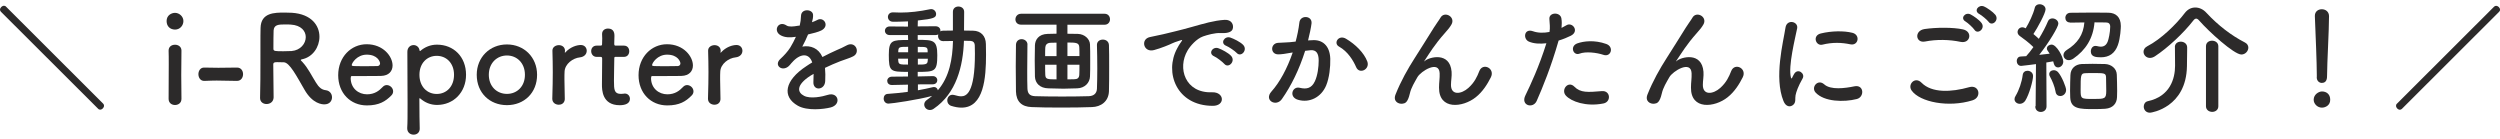 <?xml version="1.0" encoding="utf-8"?>
<!-- Generator: Adobe Illustrator 25.4.1, SVG Export Plug-In . SVG Version: 6.00 Build 0)  -->
<svg version="1.1" id="レイヤー_1" xmlns="http://www.w3.org/2000/svg" xmlns:xlink="http://www.w3.org/1999/xlink" x="0px"
	 y="0px" viewBox="0 0 360 20" style="enable-background:new 0 0 360 20;" xml:space="preserve">
<style type="text/css">
	.st0{fill:#2C2A2A;}
</style>
<g>
	<path class="st0" d="M0.14,1.7C0.05,1.61,0,1.51,0,1.4c0-0.29,0.29-0.57,0.57-0.57c0.1,0,0.21,0.03,0.29,0.12l14,13.98
		c0.09,0.09,0.12,0.19,0.12,0.29c0,0.29-0.28,0.57-0.55,0.57c-0.1,0-0.21-0.03-0.29-0.12L0.14,1.7z"/>
	<path class="st0" d="M23.99,3.03c0-0.85,0.73-1.18,1.21-1.18c0.62,0,1.21,0.52,1.21,1.18c0,0.62-0.47,1.23-1.21,1.23
		C24.53,4.25,23.99,3.82,23.99,3.03z M25.2,15.12c-0.47,0-0.92-0.29-0.92-0.88c0-1.43,0.02-3.4,0.02-4.98c0-0.78,0-1.47-0.02-1.94
		c-0.02-0.57,0.41-0.88,0.93-0.88c0.45,0,0.92,0.28,0.92,0.83c0,0.02,0,0.02,0,0.03c-0.02,0.71-0.03,2.07-0.03,3.52
		c0,1.19,0.02,2.42,0.03,3.37c0,0.02,0,0.02,0,0.03C26.14,14.83,25.67,15.12,25.2,15.12z"/>
	<path class="st0" d="M34.12,11.65c-1.4-0.02-2.16-0.05-2.92-0.05c-0.52,0-1.04,0.02-1.75,0.05c-0.64,0.03-0.88-0.55-0.88-0.97
		c0-0.47,0.28-0.95,0.81-0.95c0.02,0,0.02,0,0.03,0c0.6,0.02,1.31,0.03,2.04,0.03c0.9,0,1.83-0.02,2.66-0.03c0.02,0,0.02,0,0.03,0
		c0.57,0,0.86,0.47,0.86,0.95c0,0.48-0.29,0.97-0.88,0.97H34.12z"/>
	<path class="st0" d="M40.87,8.97c-0.22,0-0.62-0.02-0.95-0.02c-0.33,0-0.57,0.02-0.57,0.33c0,1.3,0.05,4.13,0.05,4.75
		c-0.02,0.64-0.52,0.95-1.02,0.95c-0.47,0-0.93-0.29-0.93-0.86c0-0.02,0-0.02,0-0.03c0.05-1.61,0.05-3.66,0.05-5.56
		c0-3.73,0-3.8,0.02-4.51c0.05-2.21,2.02-2.21,3.47-2.21c0.4,0,0.79,0.02,1.05,0.03C44.85,2.03,46,3.67,46,5.29
		c0,1.49-0.97,2.94-2.52,3.25c-0.12,0.03-0.17,0.05-0.17,0.1c0,0.07,0.12,0.16,0.24,0.29c0.85,0.93,1.33,1.99,1.94,2.95
		c0.43,0.71,0.83,1.04,1.42,1.11c0.59,0.07,0.9,0.54,0.9,1.02c0,0.52-0.35,1.02-1.11,1.02c-0.28,0-1.69-0.05-2.87-2.14
		C42.72,10.98,41.7,8.99,40.87,8.97z M44.03,5.34c0-0.86-0.66-1.71-2.16-1.8c-0.22-0.02-0.54-0.02-0.86-0.02
		c-0.93,0-1.55,0.05-1.61,0.86c-0.03,0.41-0.02,1.64-0.03,2.64c0,0.35,0.22,0.36,1.43,0.36c0.43,0,0.88-0.02,1.19-0.03
		C43.27,7.24,44.03,6.28,44.03,5.34z"/>
	<path class="st0" d="M52.83,15.18c-2.37,0-4.13-1.78-4.13-4.35c0-2.64,1.87-4.46,4.1-4.46c2.38,0,3.73,1.75,3.73,3.06
		c0,0.81-0.54,1.47-1.64,1.5c-0.54,0.02-0.9,0.02-4.25,0.02c-0.1,0-0.14,0.14-0.14,0.33c0.02,1.43,1.12,2.3,2.35,2.3
		c1.09,0,1.75-0.52,2.25-1.05c0.17-0.19,0.38-0.28,0.59-0.28c0.47,0,0.92,0.41,0.92,0.9c0,0.21-0.07,0.41-0.26,0.6
		C55.5,14.61,54.57,15.18,52.83,15.18z M54.73,9.13c0-0.24-0.36-1.26-1.92-1.26c-1.4,0-2.16,1.21-2.16,1.5
		c0,0.16,0.17,0.16,1.78,0.16c0.71,0,1.49,0,1.95-0.02C54.59,9.49,54.73,9.33,54.73,9.13z"/>
	<path class="st0" d="M60.48,7.35c0.02,0,0.03,0,0.05-0.02c0.64-0.55,1.45-0.9,2.4-0.9c2.38,0,4.18,1.73,4.18,4.34
		c0,2.52-1.8,4.34-4.18,4.34c-0.95,0-1.76-0.36-2.4-0.92c-0.03-0.02-0.07-0.05-0.09-0.05c-0.03,0-0.05,0.03-0.05,0.1
		c0,1.9,0.03,3.54,0.05,4.25c0.02,0.54-0.35,0.9-0.88,0.9c-0.47,0-0.92-0.31-0.92-0.9c0-0.03,0-0.05,0-0.09
		c0.05-0.62,0.05-1.92,0.05-3.44c0-2.61-0.03-5.86-0.03-7.5c0-0.64,0.45-0.97,0.9-0.97c0.4,0,0.8,0.28,0.86,0.79
		C60.44,7.33,60.46,7.35,60.48,7.35z M65.38,10.77c0-1.69-1.11-2.73-2.49-2.73c-1.38,0-2.49,1.04-2.49,2.73
		c0,1.71,1.11,2.76,2.49,2.76C64.28,13.53,65.38,12.48,65.38,10.77z"/>
	<path class="st0" d="M68.65,10.77c0-2.52,1.88-4.37,4.35-4.37s4.34,1.85,4.34,4.37c0,2.61-1.87,4.37-4.34,4.37
		S68.65,13.38,68.65,10.77z M75.59,10.77c0-1.71-1.17-2.78-2.59-2.78s-2.61,1.07-2.61,2.78c0,1.69,1.17,2.75,2.61,2.75
		S75.59,12.46,75.59,10.77z"/>
	<path class="st0" d="M79.53,14.23c0-0.02,0-0.02,0-0.03c0.05-1.64,0.07-2.78,0.07-3.8c0-1.04-0.02-1.94-0.05-3.09
		c0-0.02,0-0.02,0-0.03c0-0.52,0.5-0.78,0.93-0.78s0.88,0.26,0.88,0.81c0,0.07-0.02,0.12-0.02,0.17c0,0.03,0,0.05,0,0.07
		c0,0.03,0,0.05,0.02,0.05c0,0,0.03-0.02,0.07-0.07c0.69-0.76,1.62-1.05,2.21-1.05c0.54,0,0.85,0.4,0.85,0.83
		c0,0.43-0.31,0.88-0.98,0.95c-1.02,0.1-2.16,0.95-2.21,2.04c-0.02,0.31-0.02,0.67-0.02,1.14c0,0.67,0.02,1.54,0.05,2.76
		c0.02,0.36-0.19,0.88-0.88,0.88C79.98,15.07,79.53,14.78,79.53,14.23z"/>
	<path class="st0" d="M88.72,8.18c-0.26,0-0.26,0.09-0.26,0.19c0,0.64-0.05,2.11-0.05,3.25c0,1.35,0.05,1.9,1.02,1.9
		c0.12,0,0.26-0.02,0.4-0.03c0.05,0,0.09-0.02,0.14-0.02c0.47,0,0.74,0.38,0.74,0.76c0,0.62-0.57,0.92-1.47,0.92
		c-2.56,0-2.56-2.26-2.56-2.97c0-1,0.03-2.73,0.03-3.49c0-0.1,0-0.19,0-0.26c0-0.22-0.1-0.24-0.28-0.24h-0.52
		c-0.5,0-0.78-0.41-0.78-0.83c0-0.4,0.26-0.79,0.78-0.79h0.5c0.28,0,0.29-0.05,0.29-0.29c0,0,0.02-0.35,0.02-0.74
		c0-0.21,0-0.41-0.02-0.6c0-0.02,0-0.03,0-0.05c0-0.52,0.41-0.78,0.86-0.78c0.92,0,0.92,0.83,0.92,1.05c0,0.47-0.03,1.12-0.03,1.12
		c0,0.28,0.07,0.29,0.24,0.29h1.16c0.52,0,0.76,0.4,0.76,0.81c0,0.4-0.24,0.81-0.76,0.81H88.72z"/>
	<path class="st0" d="M96.08,15.18c-2.37,0-4.13-1.78-4.13-4.35c0-2.64,1.87-4.46,4.1-4.46c2.38,0,3.73,1.75,3.73,3.06
		c0,0.81-0.54,1.47-1.64,1.5c-0.54,0.02-0.9,0.02-4.25,0.02c-0.1,0-0.14,0.14-0.14,0.33c0.02,1.43,1.12,2.3,2.35,2.3
		c1.09,0,1.75-0.52,2.25-1.05c0.17-0.19,0.38-0.28,0.59-0.28c0.47,0,0.92,0.41,0.92,0.9c0,0.21-0.07,0.41-0.26,0.6
		C98.76,14.61,97.83,15.18,96.08,15.18z M97.98,9.13c0-0.24-0.36-1.26-1.92-1.26c-1.4,0-2.16,1.21-2.16,1.5
		c0,0.16,0.17,0.16,1.78,0.16c0.71,0,1.49,0,1.95-0.02C97.84,9.49,97.98,9.33,97.98,9.13z"/>
	<path class="st0" d="M101.95,14.23c0-0.02,0-0.02,0-0.03c0.05-1.64,0.07-2.78,0.07-3.8c0-1.04-0.02-1.94-0.05-3.09
		c0-0.02,0-0.02,0-0.03c0-0.52,0.5-0.78,0.93-0.78s0.88,0.26,0.88,0.81c0,0.07-0.02,0.12-0.02,0.17c0,0.03,0,0.05,0,0.07
		c0,0.03,0,0.05,0.02,0.05c0,0,0.03-0.02,0.07-0.07c0.69-0.76,1.62-1.05,2.21-1.05c0.54,0,0.85,0.4,0.85,0.83
		c0,0.43-0.31,0.88-0.98,0.95c-1.02,0.1-2.16,0.95-2.21,2.04c-0.02,0.31-0.02,0.67-0.02,1.14c0,0.67,0.02,1.54,0.05,2.76
		c0.02,0.36-0.19,0.88-0.88,0.88C102.4,15.07,101.95,14.78,101.95,14.23z"/>
	<path class="st0" d="M116.93,3.2c0.28-0.1,0.54-0.21,0.73-0.31c0.95-0.57,1.88,0.86,0.6,1.5c-0.43,0.21-1.17,0.41-1.9,0.57
		c-0.22,0.55-0.52,1.17-0.83,1.75c1.19-0.21,2.33,0.22,2.9,1.5c0.71-0.36,1.43-0.73,2.11-1.02c0.41-0.17,0.88-0.38,1.35-0.64
		c1.3-0.73,2.07,1,0.97,1.56c-0.55,0.28-0.95,0.36-1.87,0.71c-0.73,0.28-1.5,0.62-2.19,0.95c0.05,0.57,0.07,1.28,0.03,1.9
		c-0.03,0.69-0.48,1.05-0.92,1.07c-0.43,0.02-0.83-0.31-0.78-0.98c0.02-0.36,0.03-0.76,0.03-1.12c-0.16,0.09-0.31,0.17-0.45,0.26
		c-2.14,1.38-1.88,2.42-0.92,2.9c0.92,0.47,2.61,0.12,3.42-0.14c1.52-0.47,2,1.4,0.41,1.81c-1.02,0.26-3.37,0.52-4.72-0.24
		c-2.33-1.31-1.92-3.65,1.21-5.7c0.24-0.16,0.52-0.35,0.85-0.54c-0.47-1.45-1.8-1.28-2.92,0.02c-0.02,0.02-0.05,0.05-0.07,0.07
		c-0.16,0.19-0.28,0.35-0.4,0.45c-0.95,0.85-2.21-0.14-1.17-1.07c0.45-0.41,1.04-1.04,1.4-1.62c0.29-0.48,0.57-1,0.81-1.54
		c-0.93,0.14-1.59,0.09-2.14-0.19c-1.24-0.62-0.4-2.25,0.81-1.43c0.33,0.22,1.02,0.14,1.62,0.03c0.07-0.02,0.17-0.02,0.26-0.03
		c0.12-0.5,0.16-0.85,0.19-1.45c0.07-1.04,1.69-0.93,1.73-0.09c0.02,0.35-0.05,0.67-0.14,1L116.93,3.2z"/>
	<path class="st0" d="M130.75,12.19l-2.3,0.05h-0.02c-0.45,0-0.67-0.29-0.67-0.6c0-0.29,0.24-0.6,0.69-0.6l2.3-0.02v-0.67
		c-2.54,0-2.76-0.05-2.76-2.45c0-2.13,0.48-2.14,2.78-2.14l-0.02-0.71h-2.63c-0.45,0-0.69-0.31-0.69-0.62
		c0-0.31,0.24-0.62,0.69-0.62l2.63,0.02V3.08c-0.98,0.05-1.81,0.05-2.16,0.05c-0.48,0-0.73-0.35-0.73-0.69
		c0-0.33,0.24-0.66,0.71-0.66c0.02,0,0.03,0,0.05,0c0.35,0.02,0.69,0.03,1.05,0.03c1.33,0,2.73-0.16,4.25-0.48
		c0.05-0.02,0.12-0.02,0.17-0.02c0.41,0,0.71,0.35,0.71,0.71c0,0.52-0.35,0.69-2.63,0.93l-0.02,0.85l2.56-0.02
		c0.47,0,0.71,0.31,0.71,0.62c0,0.03-0.02,0.09-0.02,0.12c0.1-0.07,0.24-0.1,0.4-0.1c0.45,0,0.93-0.02,1.42-0.02v-2.7
		c0-0.52,0.4-0.76,0.79-0.76c0.42,0,0.83,0.26,0.83,0.76l-0.02,2.7c0.43,0,0.88,0.02,1.3,0.02c1.14,0.02,1.83,0.76,1.85,1.92
		c0,0.5,0.02,1.02,0.02,1.54c0,3.32-0.31,7.62-3.53,7.62c-0.47,0-0.97-0.09-1.5-0.26c-0.38-0.14-0.55-0.45-0.55-0.78
		c0-0.41,0.28-0.81,0.74-0.81c0.1,0,0.21,0.02,0.33,0.05c0.35,0.1,0.64,0.17,0.92,0.17c0.74,0,1.99-0.45,1.99-6.13
		c0-0.41-0.02-0.81-0.02-1.19c-0.02-0.48-0.28-0.64-0.64-0.66c-0.28,0-0.59-0.02-0.92-0.02c-0.12,3.65-1.09,7.57-4.34,9.78
		c-0.19,0.14-0.38,0.19-0.57,0.19c-0.47,0-0.81-0.38-0.81-0.79c0-0.24,0.12-0.48,0.4-0.67c0.26-0.17,0.52-0.38,0.74-0.57
		c-1.94,0.54-5.81,1.11-6.29,1.11c-0.45,0-0.69-0.36-0.69-0.73c0-0.33,0.19-0.66,0.6-0.67c0.93-0.07,1.92-0.16,2.87-0.29
		L130.75,12.19z M130.75,8.45h-1.42c0,0.12,0.02,0.22,0.02,0.31c0.05,0.52,0.21,0.54,1.4,0.54V8.45z M130.77,6.74
		c-1.3,0-1.38,0.03-1.42,0.62v0.17h1.42V6.74z M132.18,12.15V13c0.79-0.14,1.52-0.29,2.16-0.45c0.05-0.02,0.1-0.02,0.16-0.02
		c0.29,0,0.5,0.21,0.55,0.47c1.68-1.95,2.11-4.51,2.18-7.1c-0.48,0-0.98,0.02-1.42,0.02c-0.48,0-0.73-0.36-0.73-0.74
		c0-0.07,0.02-0.16,0.03-0.22c-0.1,0.05-0.24,0.09-0.4,0.09h-2.56v0.69c2.26,0,2.82,0.03,2.82,2.21c0,2.35-0.35,2.4-2.82,2.4v0.66
		l2.16-0.05h0.02c0.41,0,0.64,0.29,0.64,0.59s-0.22,0.59-0.66,0.59L132.18,12.15z M133.58,7.3c-0.02-0.55-0.22-0.55-1.42-0.55v0.79
		h1.42V7.3z M132.17,8.45V9.3c1.09,0,1.4-0.02,1.42-0.55c0-0.1,0.02-0.19,0.02-0.29H132.17z"/>
	<path class="st0" d="M153.71,3.55v1.31c0.43,0,0.92,0,1.49,0.02c1,0.02,1.73,0.76,1.76,1.5c0.03,0.54,0.03,1.43,0.03,2.33
		c0,0.9,0,1.8-0.03,2.3c-0.03,0.9-0.74,1.68-1.85,1.71c-0.98,0.03-1.49,0.05-1.97,0.05c-0.55,0-1.07-0.02-2.19-0.05
		c-1.21-0.03-1.88-0.74-1.92-1.69c-0.02-0.57-0.03-1.45-0.03-2.32c0-0.86,0.02-1.71,0.03-2.19c0.03-0.78,0.52-1.61,1.83-1.64
		c0.48-0.02,0.88-0.03,1.28-0.03v-1.3h-5.11c-0.55,0-0.81-0.38-0.81-0.76c0-0.4,0.29-0.81,0.81-0.81h12.03c0.52,0,0.78,0.4,0.78,0.8
		c0,0.38-0.26,0.78-0.78,0.78H153.71z M147.95,6.43c-0.02,1.09-0.03,2.45-0.03,3.75c0,0.93,0,1.85,0.03,2.56
		c0.03,0.69,0.28,1.07,1.09,1.11c1.02,0.03,2.45,0.05,3.91,0.05c1.43,0,2.87-0.02,3.85-0.05c0.69-0.03,1.12-0.38,1.16-1.05
		c0.03-0.86,0.05-1.88,0.05-2.94c0-1.17-0.02-2.37-0.05-3.37c0-0.02,0-0.02,0-0.03c0-0.5,0.42-0.76,0.85-0.76
		c0.43,0,0.86,0.26,0.88,0.8c0.03,0.76,0.03,1.92,0.03,3.13s0,2.49-0.03,3.51c-0.05,1.49-1.18,2.25-2.45,2.28
		c-1.19,0.05-2.83,0.07-4.44,0.07c-1.61,0-3.18-0.02-4.25-0.07c-1.42-0.05-2.21-0.79-2.25-2.25c-0.02-1.11-0.03-2.35-0.03-3.61
		c0-1.05,0.02-2.11,0.03-3.11c0.02-0.55,0.41-0.81,0.81-0.81c0.41,0,0.85,0.28,0.85,0.79V6.43z M152.14,6.14l-0.86,0.02
		c-0.54,0.02-0.74,0.33-0.76,0.69c-0.02,0.28-0.02,0.73-0.02,1.23h1.64V6.14z M152.14,9.32h-1.64c0,0.57,0,1.09,0.02,1.42
		c0.02,0.66,0.26,0.69,1.62,0.69V9.32z M155.44,8.07c0-0.5,0-0.93-0.02-1.24c-0.02-0.67-0.43-0.71-1.71-0.71v1.95H155.44z
		 M154.68,11.41c0.45,0,0.73-0.16,0.74-0.69c0.02-0.31,0.02-0.83,0.02-1.4h-1.73v2.11L154.68,11.41z"/>
	<path class="st0" d="M169.51,6.97c0.17-0.33,0.33-0.6,0.55-0.9c0.28-0.36,0.19-0.35-0.14-0.24c-1.3,0.41-1,0.41-2.18,0.86
		c-0.55,0.21-1.04,0.38-1.56,0.52c-1.52,0.41-1.99-1.57-0.6-1.87c0.36-0.09,1.37-0.28,1.92-0.41c0.85-0.21,2.37-0.55,4.13-1.05
		c1.78-0.5,3.18-0.92,4.7-1.02c1.07-0.07,1.37,0.78,1.17,1.33c-0.1,0.29-0.48,0.64-1.69,0.57c-0.88-0.05-1.97,0.28-2.56,0.48
		c-0.97,0.35-1.85,1.38-2.23,2.02c-1.52,2.54-0.36,6.17,3.51,6.03c1.81-0.07,1.94,1.97,0.1,1.95
		C169.43,15.23,167.63,10.44,169.51,6.97z M174.84,8.11c-0.92-0.4-0.22-1.47,0.62-1.16c0.48,0.17,1.42,0.66,1.81,1.09
		c0.71,0.76-0.36,1.87-0.97,1.16C176.06,8.92,175.2,8.26,174.84,8.11z M176.58,6.6c-0.93-0.36-0.26-1.47,0.59-1.19
		c0.48,0.16,1.42,0.62,1.83,1.04c0.73,0.73-0.29,1.87-0.92,1.17C177.84,7.35,176.94,6.74,176.58,6.6z"/>
	<path class="st0" d="M188.93,5.79c1.45-0.12,2.56,0.73,2.63,2.66c0.03,1.21-0.14,2.76-0.59,3.85c-0.71,1.71-2.4,2.56-4.06,2.07
		c-1.37-0.4-0.81-1.99,0.24-1.73c0.98,0.24,1.71,0.09,2.19-0.93c0.4-0.85,0.55-2.07,0.55-2.99c0-1.05-0.36-1.55-1.16-1.49
		c-0.26,0.02-0.52,0.05-0.79,0.09c-0.85,2.68-2,5.03-3.35,6.95c-0.83,1.18-2.63,0.17-1.5-1.09c1.19-1.33,2.26-3.3,3.06-5.62
		l-0.21,0.03c-0.74,0.14-1.42,0.24-1.87,0.24c-1.17,0-1.16-1.56-0.05-1.66c0.54-0.05,1.07-0.03,1.69-0.09l0.86-0.09
		c0.21-0.76,0.43-1.78,0.54-2.75c0.12-1.12,1.88-1.02,1.75,0.14c-0.07,0.59-0.29,1.62-0.5,2.44L188.93,5.79z M195.29,9.68
		c-0.41-0.95-1.19-2.26-2.47-2.97c-0.85-0.47-0.09-1.76,0.99-1.14c1.38,0.81,2.61,2.04,3.08,3.28
		C197.31,9.99,195.76,10.75,195.29,9.68z"/>
	<path class="st0" d="M207.22,12.6c0-0.79,0.12-1.28,0.09-2.06c-0.09-1.92-2.71-0.29-3.2,0.57c-0.41,0.74-0.9,1.5-1.09,2.35
		c-0.31,1.33-0.69,1.42-1.04,1.47c-0.6,0.09-1.42-0.33-1.02-1.33c0.78-1.95,1.76-3.68,2.76-5.24c1-1.56,1.9-3.02,2.75-4.37
		c0.29-0.48,0.76-1.09,0.95-1.43c0.57-1.02,2.18-0.16,1.61,0.93c-0.14,0.24-0.26,0.43-0.4,0.6c-0.14,0.17-0.31,0.36-0.5,0.59
		c-0.83,0.93-1.38,1.66-1.83,2.3c-0.45,0.64-0.79,1.19-1.17,1.76c-0.12,0.17-0.07,0.14,0.05,0.03c0.62-0.55,3.61-1.37,3.85,1.56
		c0.05,0.67-0.09,1.26-0.09,1.9c0,1.54,1.49,1.35,2.51,0.43c0.88-0.79,1.26-1.62,1.57-2.42c0.5-1.28,2.32-0.4,1.66,0.9
		c-0.48,0.95-1.16,2.07-2.18,2.87C210.64,15.49,207.19,15.87,207.22,12.6z"/>
	<path class="st0" d="M221.28,14.54c-0.52,1.16-2.35,0.66-1.62-0.81c0.74-1.52,1.97-4.15,3.02-7.5c-0.92,0.1-1.8,0.07-2.52-0.24
		c-0.88-0.38-0.71-1.95,0.59-1.49c0.73,0.26,1.57,0.26,2.38,0.1c0.1-0.64,0.03-1.11-0.02-1.87c-0.07-0.98,1.56-1.04,1.73-0.09
		c0.07,0.43,0.07,0.9,0.02,1.38c0.24-0.12,0.45-0.24,0.66-0.36c0.9-0.59,1.97,0.85,0.67,1.49c-0.48,0.24-1.11,0.5-1.75,0.69
		C223.36,9.63,222.13,12.62,221.28,14.54z M225.48,13.76c-0.74-0.83,0.33-2.19,1.23-1.28c0.88,0.9,1.94,0.81,3.96,0.64
		c1.26-0.1,1.37,1.56,0.22,1.78C228.39,15.4,226.24,14.61,225.48,13.76z M227.44,7.73c-0.9,0.33-1.43-1.09-0.29-1.49
		c0.88-0.31,2.45-0.52,4.15,0.09c1.16,0.41,0.69,1.94-0.4,1.57C229.92,7.57,228.35,7.38,227.44,7.73z"/>
	<path class="st0" d="M243.5,12.6c0-0.79,0.12-1.28,0.09-2.06c-0.09-1.92-2.71-0.29-3.2,0.57c-0.42,0.74-0.9,1.5-1.09,2.35
		c-0.31,1.33-0.69,1.42-1.04,1.47c-0.6,0.09-1.42-0.33-1.02-1.33c0.78-1.95,1.76-3.68,2.76-5.24s1.9-3.02,2.75-4.37
		c0.29-0.48,0.76-1.09,0.95-1.43c0.57-1.02,2.18-0.16,1.61,0.93c-0.14,0.24-0.26,0.43-0.4,0.6c-0.14,0.17-0.31,0.36-0.5,0.59
		c-0.83,0.93-1.38,1.66-1.83,2.3c-0.45,0.64-0.79,1.19-1.18,1.76c-0.12,0.17-0.07,0.14,0.05,0.03c0.62-0.55,3.61-1.37,3.85,1.56
		c0.05,0.67-0.09,1.26-0.09,1.9c0,1.54,1.49,1.35,2.51,0.43c0.88-0.79,1.26-1.62,1.57-2.42c0.5-1.28,2.32-0.4,1.66,0.9
		c-0.48,0.95-1.16,2.07-2.18,2.87C246.92,15.49,243.46,15.87,243.5,12.6z"/>
	<path class="st0" d="M256.82,14.55c-1.38-3.4-0.02-8.52,0.29-10.57c0.19-1.28,1.87-0.9,1.68,0.1c-0.28,1.4-1.31,5.46-0.9,7.07
		c0.05,0.22,0.12,0.17,0.19,0.02c0.03-0.09,0.22-0.43,0.29-0.55c0.54-0.85,1.61-0.02,1.21,0.67c-0.64,1.12-0.92,1.92-1.02,2.42
		c-0.1,0.47,0.1,1-0.33,1.38C257.8,15.47,257.16,15.4,256.82,14.55z M261.45,13.33c-0.71-0.78,0.33-2,1.23-1.19
		c0.93,0.85,3.01,0.57,4.35,0.29c1.4-0.29,1.49,1.54,0.35,1.83C265.53,14.73,262.69,14.67,261.45,13.33z M262.43,6.43
		c-0.95,0.24-1.5-1.3-0.24-1.61c1.54-0.38,3.34-0.4,4.54-0.1c1.21,0.29,0.88,1.92-0.29,1.66C265.2,6.12,263.88,6.07,262.43,6.43z"/>
	<path class="st0" d="M275.27,13.03c-0.62-0.88,0.5-2.07,1.43-1.12c1.47,1.5,4.27,1.38,6.88,0.64c1.43-0.4,1.85,1.47,0.45,1.9
		C280.6,15.52,276.46,14.71,275.27,13.03z M277.2,5.98c-1.36,0.26-1.59-1.57-0.05-1.8c1.64-0.24,4.08-0.26,5.51,0.05
		c1.45,0.31,1.07,2.09-0.33,1.8C280.73,5.69,278.89,5.65,277.2,5.98z M284.32,4.29c-0.19-0.29-0.95-1-1.28-1.19
		c-0.83-0.47-0.03-1.42,0.73-1.02c0.43,0.22,1.24,0.78,1.57,1.23C285.93,4.1,284.8,5.03,284.32,4.29z M285.01,2.01
		c-0.85-0.45-0.07-1.43,0.71-1.07c0.45,0.21,1.26,0.76,1.61,1.19c0.6,0.78-0.48,1.73-0.98,1C286.13,2.84,285.34,2.18,285.01,2.01z"
		/>
	<path class="st0" d="M290.85,14.95c-0.4,0-0.76-0.28-0.76-0.67c0-0.16,0.05-0.31,0.16-0.48c0.48-0.79,0.9-2,1.02-3.01
		c0.05-0.41,0.36-0.6,0.69-0.6c0.4,0,0.8,0.28,0.8,0.76c0,0.62-0.54,2.64-1.14,3.58C291.42,14.81,291.12,14.95,290.85,14.95z
		 M293.13,15.3l0.05-6.07c-0.02,0-1.92,0.26-2.13,0.26c-0.42,0-0.64-0.36-0.64-0.71c0-0.31,0.19-0.62,0.55-0.64
		c0.22-0.02,0.5-0.03,0.81-0.05c0.33-0.36,0.69-0.81,1.04-1.31c-0.59-0.6-1.54-1.31-1.95-1.59c-0.22-0.16-0.33-0.36-0.33-0.57
		c0-0.35,0.28-0.69,0.69-0.69c0.12,0,0.24,0.03,0.38,0.1l0.1,0.05c0.48-0.78,1.09-2.04,1.31-2.97c0.09-0.35,0.38-0.5,0.69-0.5
		c0.42,0,0.86,0.28,0.86,0.73c0,0.57-1.18,2.71-1.75,3.56c0.28,0.22,0.54,0.47,0.78,0.69c0.54-0.88,1.02-1.8,1.31-2.51
		c0.12-0.31,0.38-0.43,0.64-0.43c0.43,0,0.86,0.31,0.86,0.76s-1.28,2.61-2.75,4.49c0.57-0.07,1.11-0.12,1.5-0.17
		c-0.38-0.54-0.4-0.59-0.4-0.74c0-0.33,0.33-0.57,0.67-0.57c0.74,0,1.69,1.8,1.69,2.44c0,0.5-0.38,0.85-0.76,0.85
		c-0.26,0-0.5-0.17-0.6-0.55c-0.03-0.1-0.05-0.22-0.09-0.33c-0.24,0.05-0.59,0.1-0.99,0.17l0.03,6.31c0,0.54-0.41,0.81-0.83,0.81
		c-0.4,0-0.79-0.26-0.79-0.79V15.3z M296,13.19c-0.12-0.73-0.5-1.62-0.79-2.13c-0.09-0.14-0.12-0.26-0.12-0.38
		c0-0.35,0.31-0.57,0.66-0.57c0.21,0,0.43,0.09,0.61,0.28c0.55,0.62,1.16,2.16,1.16,2.56c0,0.54-0.43,0.88-0.83,0.88
		C296.36,13.83,296.06,13.64,296,13.19z M298.1,3.24c-0.47,0-0.69-0.33-0.69-0.67c0-0.36,0.24-0.71,0.71-0.73
		c0.92-0.02,2.11-0.03,3.25-0.03c0.79,0,1.59,0.02,2.25,0.02c1.02,0.02,1.78,0.59,1.78,1.92c0,0.21-0.05,1.71-0.43,2.75
		c-0.43,1.19-1.26,1.75-2.44,1.75c-0.73,0-1.45-0.07-1.45-0.85c0-0.4,0.24-0.79,0.67-0.79c0.07,0,0.12,0,0.19,0.02
		c0.21,0.05,0.4,0.09,0.57,0.09c0.5,0,0.83-0.26,1.02-0.79c0.09-0.22,0.34-1.24,0.34-2.09c0-0.41-0.22-0.6-0.55-0.6
		c-0.48-0.02-1.09-0.02-1.71-0.02c-0.19,2.33-1.3,4.01-3.02,5.2c-0.24,0.17-0.48,0.24-0.69,0.24c-0.45,0-0.76-0.35-0.76-0.73
		c0-0.24,0.14-0.52,0.47-0.73c1.54-0.95,2.4-2.18,2.54-3.97c-0.74,0-1.45,0.02-2.02,0.03H298.1z M303.17,15.66
		c-0.45,0.03-1,0.05-1.57,0.05c-2.11,0-3.42,0-3.49-1.69c-0.02-0.29-0.02-0.6-0.02-0.93c0-0.81,0.03-1.68,0.05-2.28
		c0.03-0.92,0.67-1.54,1.62-1.59c0.48-0.02,1.04-0.03,1.57-0.03c0.64,0,1.28,0.02,1.8,0.03c0.86,0.03,1.66,0.62,1.69,1.52
		c0.02,0.64,0.05,1.57,0.05,2.37c0,0.33,0,0.62-0.02,0.88C304.82,14.92,304.24,15.57,303.17,15.66z M303.27,11.11
		c-0.03-0.59-0.29-0.59-1.83-0.59c-0.42,0-0.85,0-1.16,0.02c-0.66,0.02-0.67,0.29-0.67,2.4c0,1.31,0.03,1.31,1.88,1.31
		c1.59,0,1.81-0.02,1.81-1.16C303.3,12.46,303.29,11.6,303.27,11.11z"/>
	<path class="st0" d="M322.76,7.85c-1.07,0-4.73-3.35-6.05-4.86c-0.16-0.19-0.31-0.31-0.47-0.31c-0.12,0-0.28,0.1-0.43,0.31
		c-1.38,1.78-3.68,3.92-5.49,5.11c-0.26,0.17-0.5,0.24-0.73,0.24c-0.54,0-0.92-0.43-0.92-0.88c0-0.29,0.15-0.6,0.54-0.8
		c1.97-1.02,4.13-3.11,5.41-4.8c0.4-0.52,0.93-0.78,1.5-0.78c0.55,0,1.14,0.24,1.62,0.78c1.66,1.78,3.53,3.23,5.55,4.27
		c0.33,0.17,0.47,0.45,0.47,0.73C323.76,7.35,323.33,7.85,322.76,7.85z M313.18,6.78c0-0.52,0.41-0.78,0.85-0.78
		c0.45,0,0.9,0.28,0.92,0.79c0,0.09,0,0.22,0,0.4c0,0.71-0.02,1.94-0.03,2.35c-0.1,5.91-5.08,6.69-5.32,6.69
		c-0.61,0-0.9-0.45-0.9-0.88c0-0.35,0.19-0.69,0.59-0.78c3.21-0.69,3.92-3.27,3.92-5.1c0-0.55-0.02-2.13-0.02-2.68V6.78z
		 M317.66,6.66c0-0.54,0.43-0.8,0.88-0.8c0.45,0,0.9,0.28,0.9,0.8v8.64c0,0.54-0.45,0.81-0.88,0.81c-0.45,0-0.9-0.28-0.9-0.81V6.66z
		"/>
	<path class="st0" d="M334.36,15.5c-0.66,0-1.19-0.55-1.19-1.14c0-0.76,0.73-1.19,1.19-1.19c0.67,0,1.19,0.41,1.19,1.19
		C335.56,15.19,334.83,15.5,334.36,15.5z M333.62,11.11c0-0.1,0-0.22,0-0.36c0-1.68-0.17-5.7-0.28-8.42c0-0.02,0-0.03,0-0.05
		c0-0.64,0.5-0.95,1-0.95c0.52,0,1.04,0.33,1.04,1c0,2.04-0.28,6.79-0.28,8.47c0,0.41,0,1.14-0.76,1.14c-0.36,0-0.73-0.28-0.73-0.81
		V11.11z"/>
	<path class="st0" d="M345.87,15.68c-0.09,0.09-0.19,0.12-0.29,0.12c-0.28,0-0.55-0.28-0.55-0.57c0-0.1,0.03-0.21,0.12-0.29
		l14-13.98c0.09-0.09,0.19-0.12,0.29-0.12c0.28,0,0.57,0.28,0.57,0.57c0,0.1-0.05,0.21-0.14,0.29L345.87,15.68z"/>
</g>
</svg>
